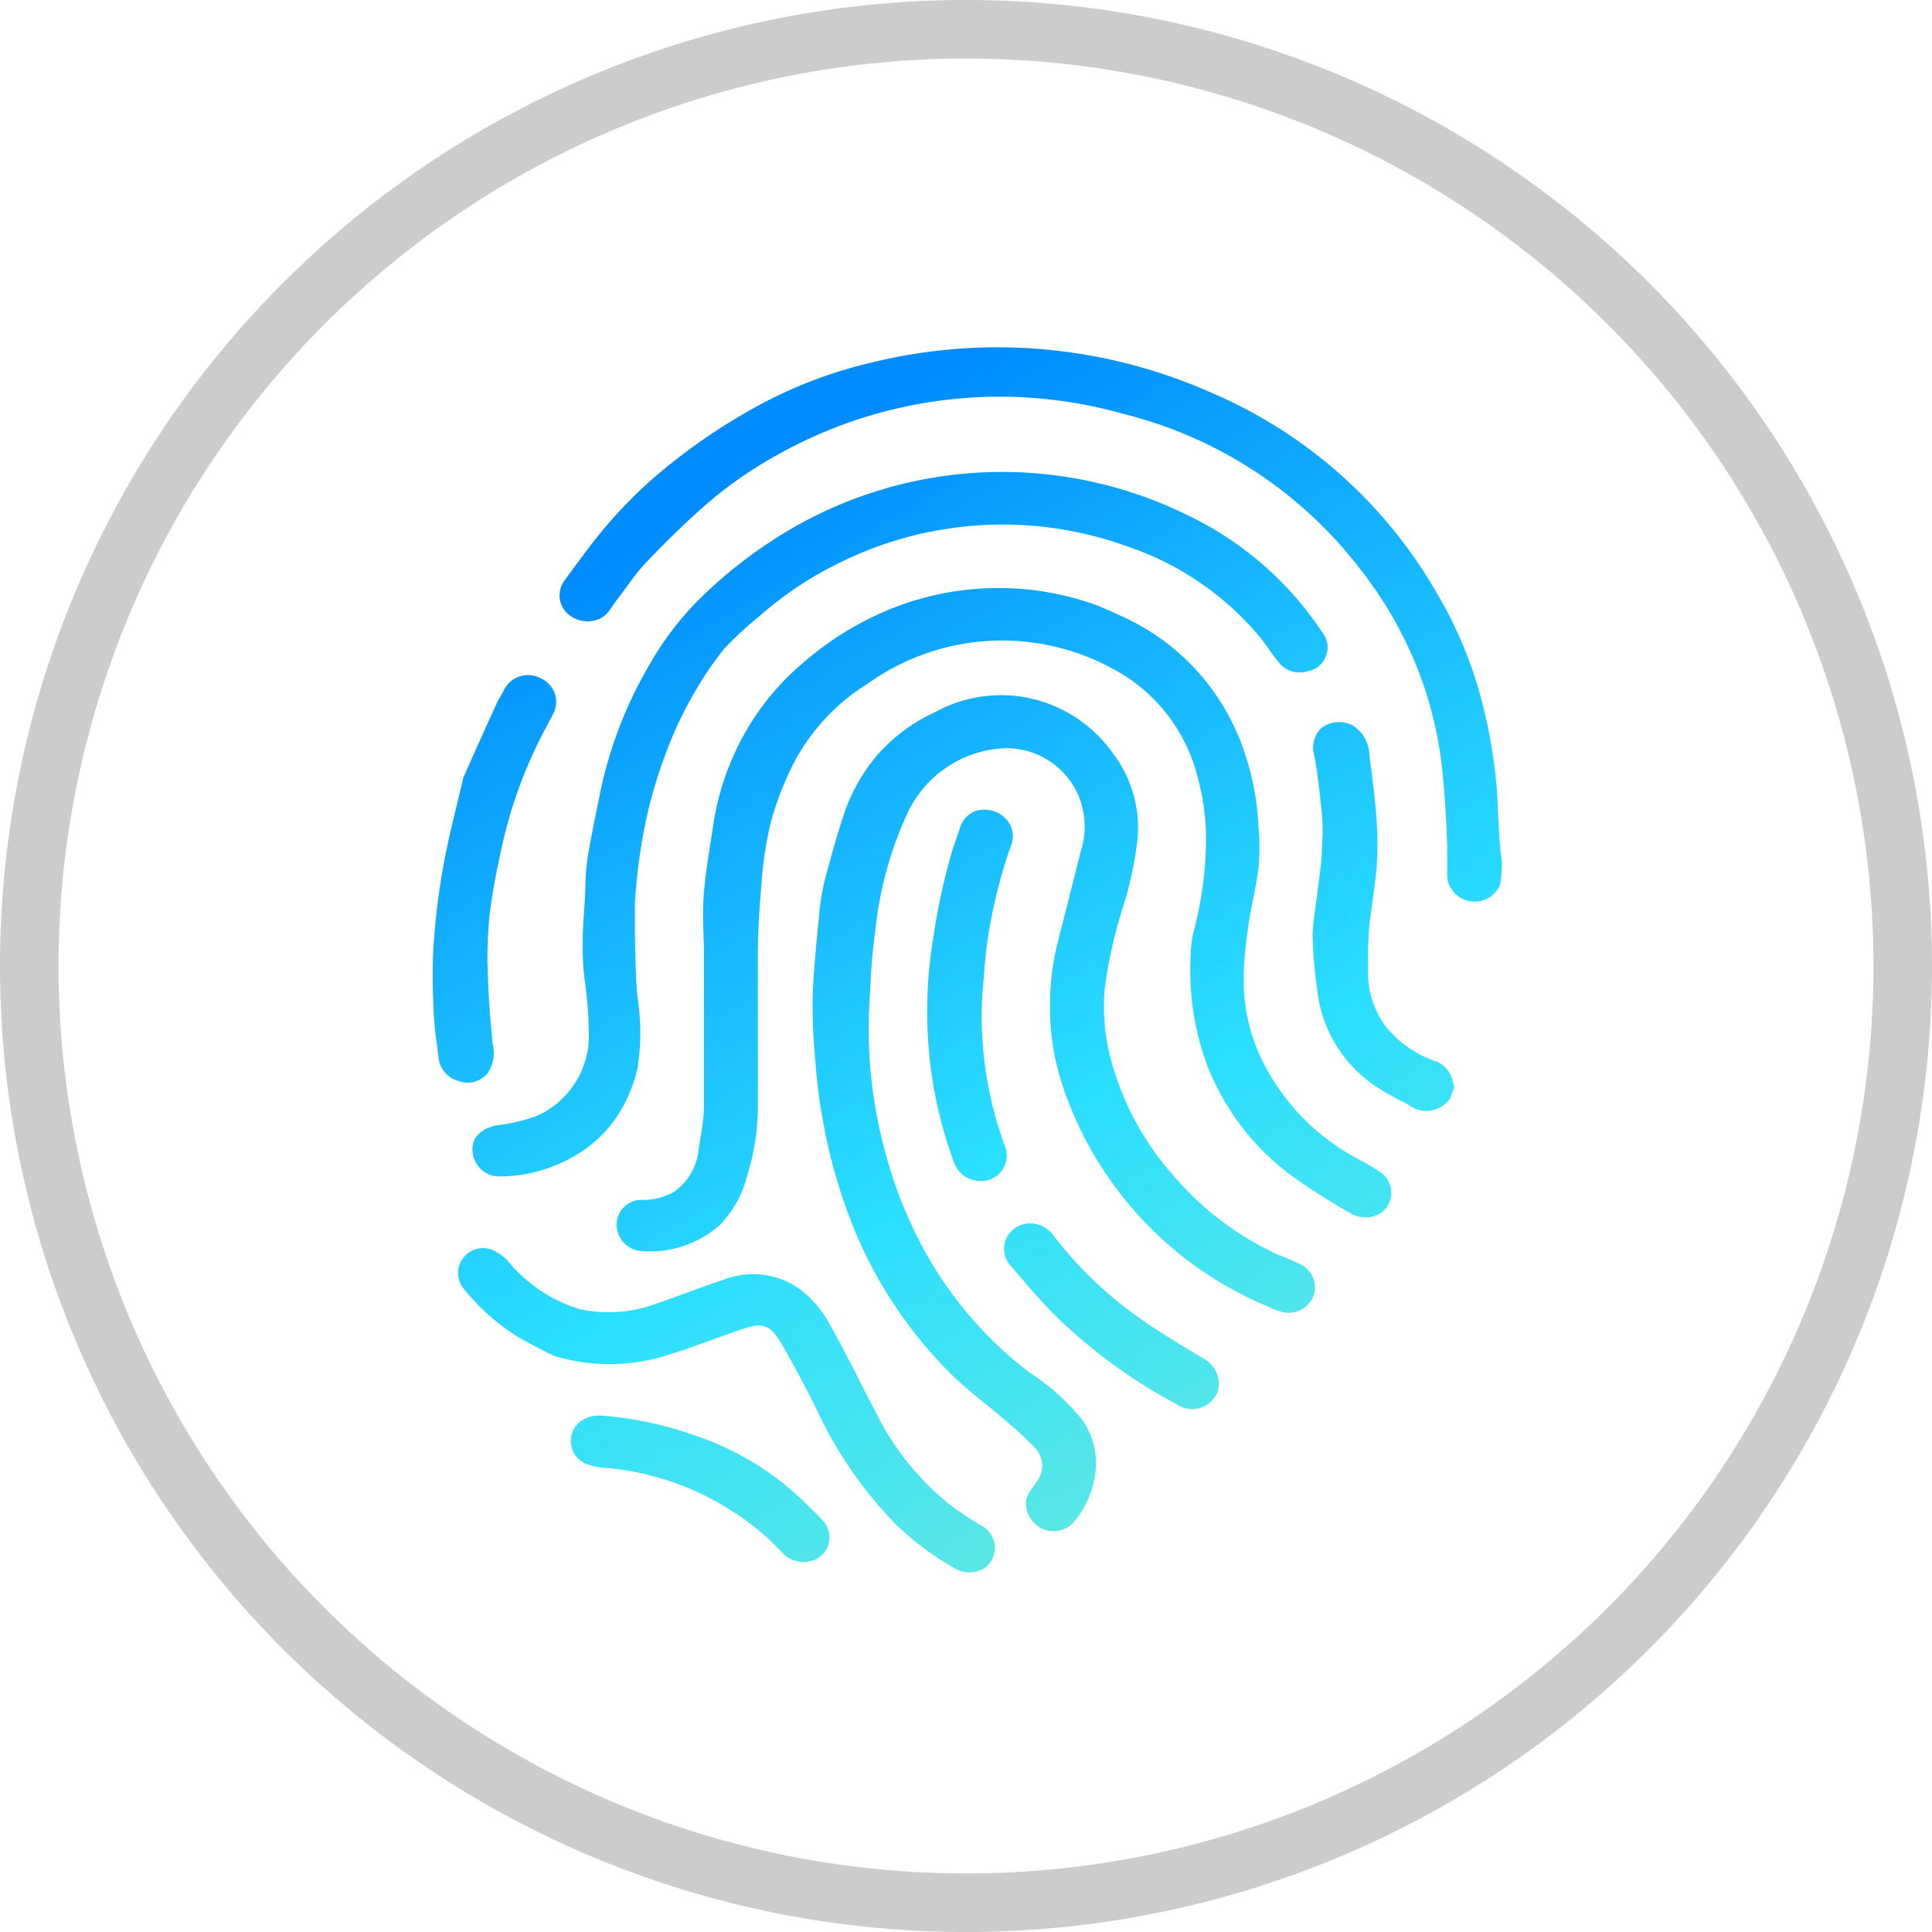<?xml version="1.0" encoding="UTF-8"?> <svg xmlns="http://www.w3.org/2000/svg" xmlns:xlink="http://www.w3.org/1999/xlink" id="ba213628-df3c-4218-937f-18b2138083fa" data-name="Layer 1" width="66" height="66" viewBox="0 0 66 66"><defs><style>.a870a57b-c62e-4eb4-8508-39cb594d9c05{fill:#ccc;}.b3aecd9f-75de-41d0-8d6c-6215ae8444bc{fill:url(#b22243ff-dda3-45cd-b287-47035c7157cd);}.b77ea2d8-ac5d-48ff-a8d8-018ad4515790{fill:url(#aadf366c-b41f-488f-bf0e-20e8fc5f26a9);}.b0f65e82-30fd-42fd-b654-8c2c80c0042d{fill:url(#a59ae38e-3d8d-4351-a47d-4abc0f4d0d40);}.a7cc5ef4-25fb-4afb-9593-54bbe94fe0d1{fill:url(#fe7065db-cc12-4a08-8bb9-400743d66ecb);}.b081f99a-5bec-4190-baf9-52dd7eb0ac9f{fill:url(#b6b814b8-02d0-4768-888a-dd68517e65b8);}.bf2f9899-f726-4821-ae1b-ababd434f9b6{fill:url(#a99a12e5-e2f3-479c-9b2e-7ccb8bbd3dc4);}.b070250a-0fa3-471c-b5bc-67520fe095a0{fill:url(#bb40cb76-124e-4376-83e8-ae81b895f49a);}.bfb59dc7-c6f1-4896-ada6-61338f9021d1{fill:url(#e5f57c90-5282-4404-9a28-65a08ac7494b);}.fd19dbca-925e-4e35-a667-2e1fb509aeda{fill:url(#bc097fe3-0ba9-4aff-9431-1db0bda395ee);}.a137cbd2-b258-42dc-aab4-643443ea37be{fill:url(#e154d000-8584-4c91-834c-24808f788bec);}</style><linearGradient id="b22243ff-dda3-45cd-b287-47035c7157cd" x1="35.74" y1="12.42" x2="59.91" y2="54.29" gradientUnits="userSpaceOnUse"><stop offset="0" stop-color="#008cff"></stop><stop offset="0.5" stop-color="#2bdfff"></stop><stop offset="1" stop-color="#83efce"></stop></linearGradient><linearGradient id="aadf366c-b41f-488f-bf0e-20e8fc5f26a9" x1="24.18" y1="17.6" x2="48.06" y2="58.95" xlink:href="#b22243ff-dda3-45cd-b287-47035c7157cd"></linearGradient><linearGradient id="a59ae38e-3d8d-4351-a47d-4abc0f4d0d40" x1="22.64" y1="17.86" x2="47.99" y2="61.77" xlink:href="#b22243ff-dda3-45cd-b287-47035c7157cd"></linearGradient><linearGradient id="fe7065db-cc12-4a08-8bb9-400743d66ecb" x1="23.34" y1="17.91" x2="45.25" y2="55.87" xlink:href="#b22243ff-dda3-45cd-b287-47035c7157cd"></linearGradient><linearGradient id="b6b814b8-02d0-4768-888a-dd68517e65b8" x1="30.27" y1="13.83" x2="56.44" y2="59.16" xlink:href="#b22243ff-dda3-45cd-b287-47035c7157cd"></linearGradient><linearGradient id="a99a12e5-e2f3-479c-9b2e-7ccb8bbd3dc4" x1="9.34" y1="21.39" x2="35.7" y2="67.05" xlink:href="#b22243ff-dda3-45cd-b287-47035c7157cd"></linearGradient><linearGradient id="bb40cb76-124e-4376-83e8-ae81b895f49a" x1="12.7" y1="22.57" x2="35.78" y2="62.53" xlink:href="#b22243ff-dda3-45cd-b287-47035c7157cd"></linearGradient><linearGradient id="e5f57c90-5282-4404-9a28-65a08ac7494b" x1="24.25" y1="17.87" x2="47.81" y2="58.66" xlink:href="#b22243ff-dda3-45cd-b287-47035c7157cd"></linearGradient><linearGradient id="bc097fe3-0ba9-4aff-9431-1db0bda395ee" x1="7.33" y1="22.08" x2="33.73" y2="67.82" xlink:href="#b22243ff-dda3-45cd-b287-47035c7157cd"></linearGradient><linearGradient id="e154d000-8584-4c91-834c-24808f788bec" x1="21.73" y1="16.76" x2="47.37" y2="61.18" xlink:href="#b22243ff-dda3-45cd-b287-47035c7157cd"></linearGradient></defs><path class="a870a57b-c62e-4eb4-8508-39cb594d9c05" d="M33,66A33,33,0,1,1,66,33,33,33,0,0,1,33,66ZM33,2A31,31,0,1,0,64,33,31,31,0,0,0,33,2Z"></path><path class="b3aecd9f-75de-41d0-8d6c-6215ae8444bc" d="M49,36.24A3.71,3.71,0,0,1,47.29,35a3.14,3.14,0,0,1-.56-1.83c0-.6,0-1.21.08-1.82s.17-1.17.22-1.75a11.17,11.17,0,0,0,0-1.53c-.05-.76-.15-1.51-.25-2.27a1.23,1.23,0,0,0-.54-1,1,1,0,0,0-1.1.07.94.94,0,0,0-.24.95c.13.67.19,1.36.26,2a6.85,6.85,0,0,1,0,1.11c0,.53-.1,1.06-.16,1.58s-.15,1-.16,1.43A15.41,15.41,0,0,0,45,33.83a4.54,4.54,0,0,0,2.17,3.39,8.78,8.78,0,0,0,.9.49,1,1,0,0,0,1.48-.2c0-.11.09-.23.13-.35a3.58,3.58,0,0,0-.09-.35A.92.92,0,0,0,49,36.24Z"></path><path class="b77ea2d8-ac5d-48ff-a8d8-018ad4515790" d="M44.5,43.23a8.47,8.47,0,0,0-.87-.38,10.42,10.42,0,0,1-3.58-2.73A9.84,9.84,0,0,1,38,36.38a7.16,7.16,0,0,1-.27-2.52,15.55,15.55,0,0,1,.6-2.77,12.54,12.54,0,0,0,.53-2.43A4.19,4.19,0,0,0,38,25.71a4.67,4.67,0,0,0-6.06-1.38A5.88,5.88,0,0,0,30,25.76a6.07,6.07,0,0,0-1.21,2.18c-.22.66-.4,1.33-.58,2A7.28,7.28,0,0,0,28,31.08c-.1,1-.2,2-.24,3a21.1,21.1,0,0,0,.1,2.24,17.33,17.33,0,0,0,.26,2,18,18,0,0,0,1,3.52,15,15,0,0,0,3.36,5.09c.63.62,1.35,1.14,2,1.71a11.12,11.12,0,0,1,.87.81.89.89,0,0,1,.05,1.19c-.16.24-.39.46-.35.81a1,1,0,0,0,.61.8.94.94,0,0,0,1-.23,3.21,3.21,0,0,0,.74-1.58A2.61,2.61,0,0,0,37,48.54a7.66,7.66,0,0,0-1.84-1.66,13.26,13.26,0,0,1-3.49-4,14.86,14.86,0,0,1-1.36-3.27,16.54,16.54,0,0,1-.58-3.11c-.07-.9-.07-1.8,0-2.7a20,20,0,0,1,.17-2,12.72,12.72,0,0,1,1.09-4,3.86,3.86,0,0,1,3.17-2.23,2.67,2.67,0,0,1,2.75,1.79,2.79,2.79,0,0,1,0,1.76c-.25,1-.49,1.95-.74,2.93a8.9,8.9,0,0,0-.3,2.41,8.43,8.43,0,0,0,.4,2.54,12.41,12.41,0,0,0,6.27,7.28c.28.15.57.26.85.39v0a2.51,2.51,0,0,0,.46.16.91.91,0,0,0,1-.51A.88.88,0,0,0,44.5,43.23Z"></path><path class="b0f65e82-30fd-42fd-b654-8c2c80c0042d" d="M46.37,39.58a7.62,7.62,0,0,1-3.25-3.35,6.16,6.16,0,0,1-.63-2.89c0-.58.08-1.17.16-1.75s.26-1.27.34-1.91a7.92,7.92,0,0,0,0-1.46,9.06,9.06,0,0,0-.48-2.53,7.77,7.77,0,0,0-3.8-4.45c-.45-.23-.93-.43-1.18-.54a9.86,9.86,0,0,0-6.84,0,10.56,10.56,0,0,0-3.18,1.88,8.82,8.82,0,0,0-1.63,1.77,9.12,9.12,0,0,0-1.49,3.68c-.12.81-.27,1.62-.34,2.43s0,1.48,0,2.22,0,1.24,0,1.85,0,1,0,1.46,0,1.13,0,1.69-.09,1-.18,1.56A2,2,0,0,1,23,40.73a2.12,2.12,0,0,1-1.07.26.85.85,0,0,0-.86.75.91.91,0,0,0,.86,1,3.6,3.6,0,0,0,2.66-.89,3.73,3.73,0,0,0,.93-1.67,8,8,0,0,0,.37-2.47c0-1,0-2,0-3,0-.71,0-1.43,0-2.15s.05-1.54.12-2.31a12.64,12.64,0,0,1,.31-2.11,10.45,10.45,0,0,1,.76-2,7,7,0,0,1,2.57-2.79,7.89,7.89,0,0,1,8.89-.19,5.76,5.76,0,0,1,2.36,3.34,8,8,0,0,1,.3,2.12,12.49,12.49,0,0,1-.41,3.15,3.34,3.34,0,0,0-.11.78,9.41,9.41,0,0,0,.54,3.79,8.51,8.51,0,0,0,2.87,3.8,21.89,21.89,0,0,0,2,1.28,1,1,0,0,0,1.11,0A.85.85,0,0,0,47.08,40C46.85,39.83,46.6,39.71,46.37,39.58Z"></path><path class="a7cc5ef4-25fb-4afb-9593-54bbe94fe0d1" d="M18.34,38.12a6.09,6.09,0,0,1-1.34.32c-.51.08-.87.39-.86.82a.92.92,0,0,0,.93.93,5.14,5.14,0,0,0,2.86-.89,4.37,4.37,0,0,0,1.15-1.16,5,5,0,0,0,.7-1.66,7.73,7.73,0,0,0,0-2.4c-.07-.69-.07-1.38-.09-2.07,0-.4,0-.79,0-1.18a19.16,19.16,0,0,1,.34-2.62,16.18,16.18,0,0,1,.88-2.9,13.1,13.1,0,0,1,.83-1.68,11.58,11.58,0,0,1,1-1.47A12.45,12.45,0,0,1,26,21a12.1,12.1,0,0,1,2.55-1.71,12.54,12.54,0,0,1,10-.61,10.12,10.12,0,0,1,4.53,3.13c.2.26.38.55.59.8a.91.91,0,0,0,1,.32.81.81,0,0,0,.65-.59.79.79,0,0,0-.13-.71,11.41,11.41,0,0,0-4.56-4,14.33,14.33,0,0,0-14.18.79,15.75,15.75,0,0,0-2.51,2,10.37,10.37,0,0,0-1.72,2.23,14.43,14.43,0,0,0-1.71,4.39c-.14.72-.3,1.44-.42,2.16a7.32,7.32,0,0,0-.09.93c0,.61-.08,1.23-.09,1.85s0,1,.06,1.45.14,1.15.14,1.73A3,3,0,0,1,18.34,38.12Z"></path><path class="b081f99a-5bec-4190-baf9-52dd7eb0ac9f" d="M51.15,27.18a17.56,17.56,0,0,0-.57-3.38,14.07,14.07,0,0,0-1.48-3.51,16.22,16.22,0,0,0-7.73-6.88,18,18,0,0,0-11.49-1.05,15.6,15.6,0,0,0-4.48,1.78,20.11,20.11,0,0,0-3.2,2.3,16,16,0,0,0-2,2.16c-.31.41-.62.82-.92,1.24a.84.84,0,0,0,0,1,1,1,0,0,0,1.09.34c.38-.1.51-.45.72-.71s.58-.82.92-1.19c.58-.61,1.17-1.2,1.79-1.76a14.22,14.22,0,0,1,2.79-2,15.5,15.5,0,0,1,11.79-1.38,14.64,14.64,0,0,1,8,5.19,13.73,13.73,0,0,1,2,3.4,13.11,13.11,0,0,1,.9,3.69c.09.83.13,1.67.16,2.51,0,.35,0,.7,0,1a.92.92,0,0,0,.81.86.93.93,0,0,0,1-.58,6.48,6.48,0,0,0,.06-.76C51.2,28.76,51.19,28,51.15,27.18Z"></path><path class="bf2f9899-f726-4821-ae1b-ababd434f9b6" d="M33.55,52.13a11.41,11.41,0,0,1-1.09-.72,9.31,9.31,0,0,1-2.52-3.12c-.53-1-1-2-1.57-3A3.66,3.66,0,0,0,27.27,44a2.76,2.76,0,0,0-2.58-.27c-.75.24-1.48.54-2.23.79a4.71,4.71,0,0,1-2.63.21,5.07,5.07,0,0,1-2.46-1.63,1.58,1.58,0,0,0-.58-.41.85.85,0,0,0-.91,1.38,7.23,7.23,0,0,0,1.75,1.56c.41.25.84.46,1.27.68a6.49,6.49,0,0,0,4-.05c.84-.26,1.66-.59,2.5-.87.63-.21.89-.14,1.24.42.44.74.84,1.51,1.23,2.28a14.07,14.07,0,0,0,2.75,4,9.86,9.86,0,0,0,2,1.49,1,1,0,0,0,1,0A.86.86,0,0,0,33.55,52.13Z"></path><path class="b070250a-0fa3-471c-b5bc-67520fe095a0" d="M16.65,36.67a1.21,1.21,0,0,0,.18-1c-.08-.84-.15-1.69-.17-2.53a13.46,13.46,0,0,1,.08-2c.09-.75.25-1.5.41-2.24a15.7,15.7,0,0,1,1.32-3.7l.42-.8a.88.88,0,0,0-.42-1.23.92.92,0,0,0-1.26.41c-.07.16-.17.29-.24.45-.37.8-.73,1.61-1.14,2.53-.21.92-.49,1.94-.68,3a23.7,23.7,0,0,0-.34,2.78,16.52,16.52,0,0,0,0,2c0,.6.1,1.19.17,1.79a.92.92,0,0,0,.66.79A.88.88,0,0,0,16.65,36.67Z"></path><path class="bfb59dc7-c6f1-4896-ada6-61338f9021d1" d="M33.71,32.3a17.61,17.61,0,0,1,.81-3.37.86.86,0,0,0-.2-1,1,1,0,0,0-1-.22.85.85,0,0,0-.52.56c-.08.24-.17.48-.25.73A20.64,20.64,0,0,0,31.89,32a15.12,15.12,0,0,0-.2,3.22,14.7,14.7,0,0,0,.9,4.49.94.94,0,0,0,.83.63.87.87,0,0,0,.9-1.21,12.82,12.82,0,0,1-.75-5.33C33.62,33.28,33.65,32.79,33.71,32.3Z"></path><path class="fd19dbca-925e-4e35-a667-2e1fb509aeda" d="M26.84,50.74A10,10,0,0,0,23.63,49a12.23,12.23,0,0,0-3.09-.64,1.08,1.08,0,0,0-.73.21A.85.85,0,0,0,20,50a2.09,2.09,0,0,0,.61.14,9.39,9.39,0,0,1,4.27,1.4A8.48,8.48,0,0,1,26.68,53a1,1,0,0,0,1.16.28.83.83,0,0,0,.26-1.34A14.18,14.18,0,0,0,26.84,50.74Z"></path><path class="a137cbd2-b258-42dc-aab4-643443ea37be" d="M41.08,46.39c-.72-.43-1.44-.86-2.12-1.34A13.33,13.33,0,0,1,36,42.22a1,1,0,0,0-.63-.41.9.9,0,0,0-.94.4.85.85,0,0,0,.07,1c.51.59,1,1.19,1.56,1.74a17.89,17.89,0,0,0,4.1,3,.94.94,0,0,0,1.23-.09,2,2,0,0,0,.21-.3A1,1,0,0,0,41.08,46.39Z"></path></svg> 